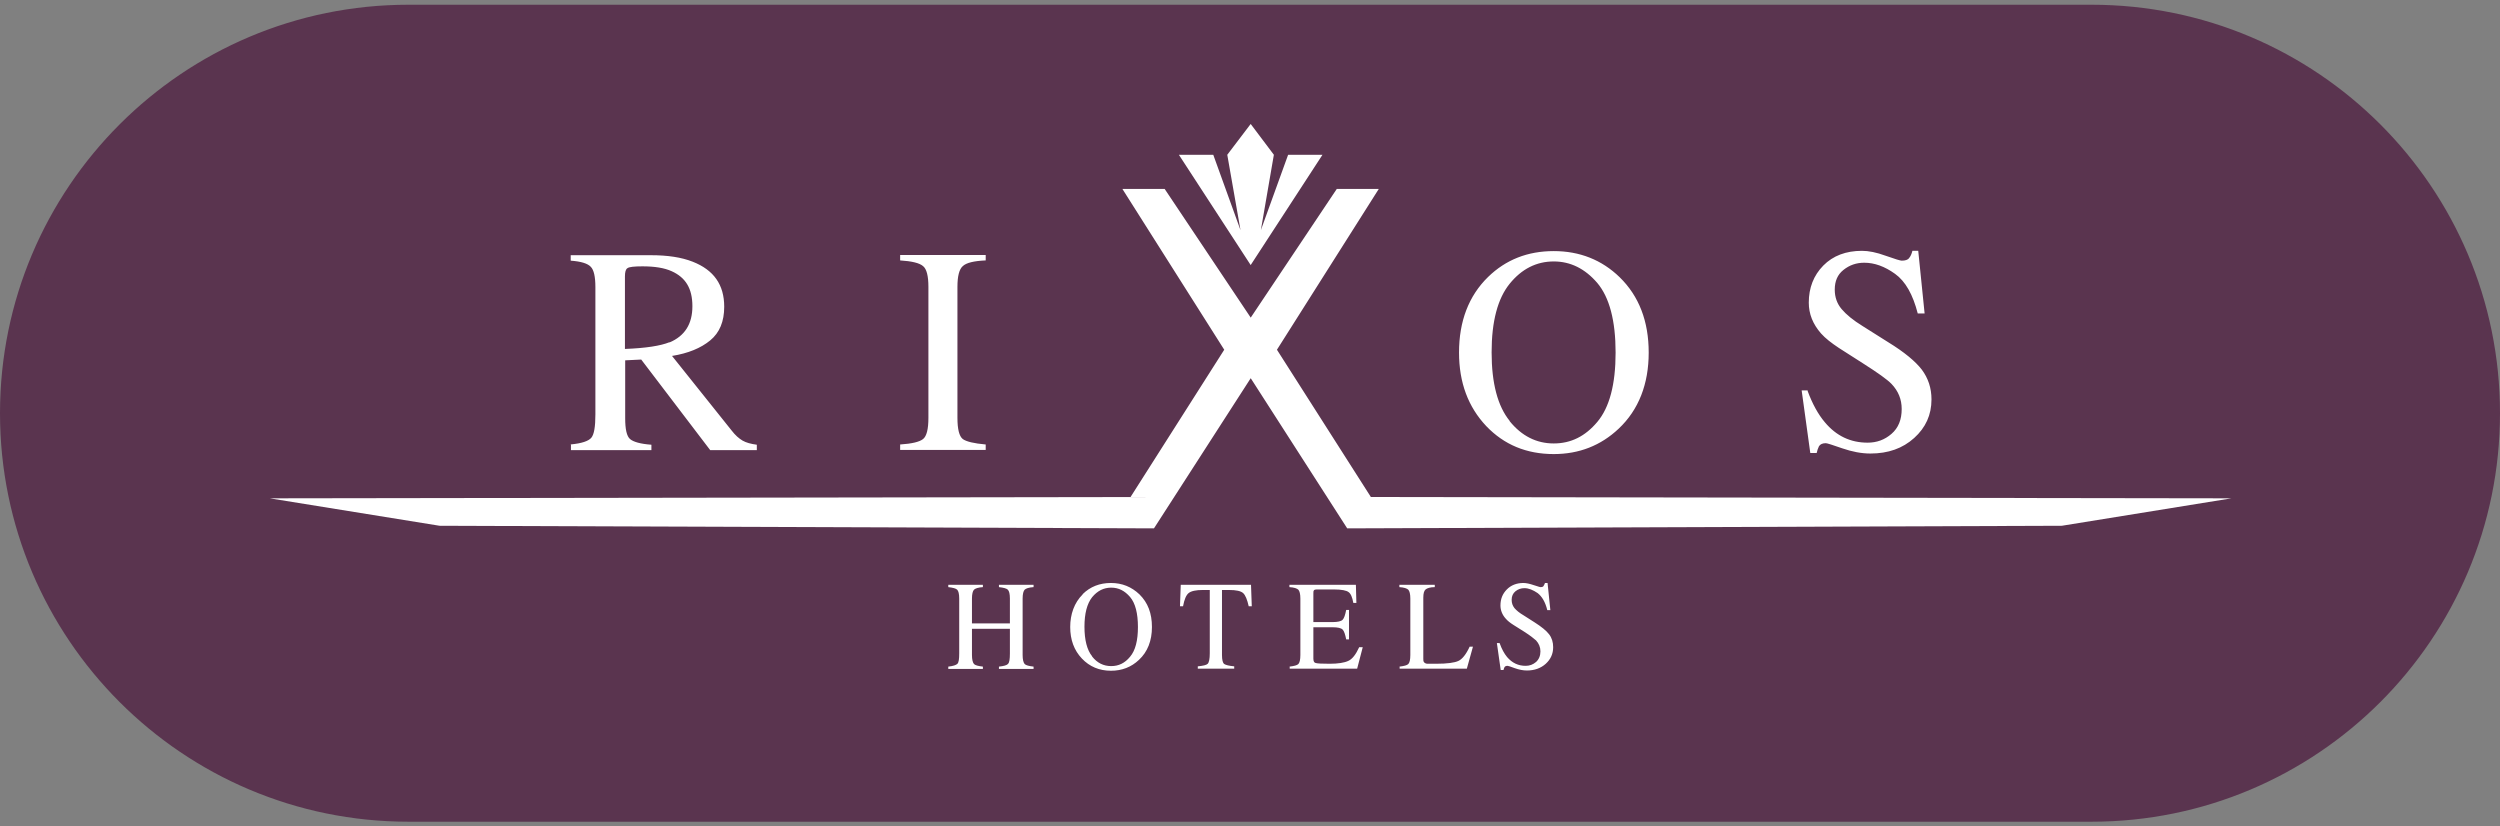 <svg width="121" height="40" viewBox="0 0 121 40" fill="none" xmlns="http://www.w3.org/2000/svg">
<rect x="0" y="0" width="121" height="40" fill="#808080" stroke="none"/>
<path d="M0.5 20C0.5 9.357 9.128 0.729 19.771 0.729H101.229C111.872 0.729 120.5 9.357 120.5 20C120.5 30.643 111.872 39.271 101.229 39.271H19.771C9.128 39.271 0.5 30.643 0.5 20Z" fill="#5A344F" stroke="#5A344F"/>
<path fill-rule="evenodd" clip-rule="evenodd" d="M60.533 6L61.655 7.491L61.026 11.138L62.345 7.491H64.008L60.533 12.829L57.058 7.491H58.722L60.04 11.138L59.4 7.491L60.533 6ZM87.483 18.906C87.717 19.545 88.001 20.059 88.321 20.435C88.875 21.099 89.566 21.425 90.391 21.425C90.835 21.425 91.217 21.287 91.549 20.999C91.882 20.711 92.042 20.31 92.042 19.796C92.042 19.332 91.882 18.931 91.549 18.581C91.34 18.367 90.884 18.042 90.194 17.603L88.999 16.839C88.641 16.601 88.346 16.375 88.136 16.137C87.742 15.686 87.545 15.197 87.545 14.646C87.545 13.932 87.779 13.33 88.247 12.854C88.715 12.378 89.344 12.14 90.12 12.14C90.44 12.14 90.822 12.215 91.266 12.378C91.722 12.541 91.981 12.616 92.042 12.616C92.215 12.616 92.338 12.578 92.4 12.491C92.474 12.403 92.523 12.29 92.56 12.14H92.843L93.151 15.172H92.819C92.584 14.257 92.227 13.618 91.722 13.255C91.217 12.892 90.724 12.716 90.231 12.716C89.849 12.716 89.516 12.829 89.22 13.067C88.937 13.293 88.802 13.606 88.802 14.019C88.802 14.383 88.912 14.696 89.134 14.959C89.356 15.222 89.689 15.498 90.157 15.786L91.389 16.563C92.165 17.039 92.708 17.49 93.016 17.891C93.324 18.305 93.484 18.781 93.484 19.332C93.484 20.084 93.201 20.698 92.646 21.199C92.091 21.701 91.389 21.951 90.527 21.951C90.095 21.951 89.639 21.863 89.171 21.701C88.703 21.538 88.432 21.45 88.37 21.45C88.21 21.45 88.099 21.5 88.037 21.6C87.988 21.701 87.951 21.813 87.927 21.926H87.618L87.2 18.894H87.52L87.483 18.906ZM52.858 31.775C53.105 32.088 53.413 32.239 53.782 32.239C54.152 32.239 54.448 32.088 54.694 31.788C54.953 31.487 55.076 30.998 55.076 30.347C55.076 29.695 54.953 29.194 54.694 28.893C54.435 28.592 54.14 28.442 53.782 28.442C53.425 28.442 53.117 28.592 52.858 28.906C52.612 29.219 52.488 29.695 52.488 30.334C52.488 30.973 52.612 31.462 52.858 31.763V31.775ZM52.402 28.755C52.772 28.392 53.228 28.216 53.77 28.216C54.312 28.216 54.768 28.404 55.15 28.768C55.557 29.169 55.754 29.683 55.754 30.347C55.754 31.011 55.544 31.55 55.125 31.938C54.756 32.289 54.3 32.464 53.77 32.464C53.203 32.464 52.735 32.264 52.365 31.875C51.983 31.474 51.798 30.961 51.798 30.347C51.798 29.733 51.995 29.169 52.402 28.768V28.755ZM46.34 32.126C46.279 32.189 46.131 32.239 45.897 32.264V32.377H47.572V32.264C47.351 32.239 47.203 32.201 47.141 32.139C47.08 32.063 47.043 31.926 47.043 31.7V30.434H48.879V31.625C48.879 31.901 48.854 32.063 48.792 32.126C48.731 32.201 48.583 32.239 48.349 32.264V32.377H50.025V32.264C49.803 32.239 49.655 32.201 49.593 32.139C49.532 32.063 49.495 31.926 49.495 31.7V28.968C49.495 28.755 49.532 28.605 49.593 28.542C49.655 28.48 49.803 28.43 50.025 28.417V28.304H48.349V28.417C48.571 28.442 48.718 28.48 48.78 28.542C48.842 28.605 48.879 28.743 48.879 28.968V30.171H47.043V28.968C47.043 28.755 47.08 28.605 47.141 28.542C47.203 28.48 47.351 28.43 47.572 28.417V28.304H45.897V28.417C46.118 28.442 46.266 28.48 46.328 28.542C46.389 28.605 46.426 28.743 46.426 28.968V31.625C46.426 31.901 46.402 32.063 46.34 32.126ZM57.111 29.344L57.148 28.304H60.549L60.586 29.344H60.438C60.364 29.018 60.278 28.805 60.167 28.705C60.056 28.605 59.834 28.555 59.477 28.555H59.144V31.7C59.144 31.938 59.181 32.089 59.255 32.139C59.329 32.189 59.489 32.226 59.736 32.251V32.364H57.973V32.251C58.232 32.226 58.392 32.189 58.454 32.126C58.516 32.063 58.553 31.888 58.553 31.625V28.555H58.22C57.887 28.555 57.653 28.605 57.53 28.705C57.407 28.805 57.32 29.018 57.259 29.344H57.111ZM62.421 32.251L62.408 32.264L62.421 32.263V32.364H65.686L65.957 31.324H65.785C65.625 31.675 65.452 31.901 65.255 31.988C65.07 32.076 64.762 32.126 64.355 32.126C63.986 32.126 63.752 32.114 63.678 32.089C63.604 32.076 63.567 32.001 63.567 31.875V30.359H64.491C64.75 30.359 64.91 30.397 64.984 30.472C65.058 30.547 65.107 30.71 65.156 30.948H65.292V29.52H65.156C65.107 29.758 65.058 29.921 64.984 29.996C64.91 30.071 64.75 30.109 64.491 30.109H63.567V28.743C63.567 28.655 63.567 28.605 63.591 28.58C63.604 28.542 63.665 28.53 63.752 28.53H64.577C64.935 28.53 65.169 28.58 65.267 28.655C65.378 28.73 65.452 28.906 65.501 29.181H65.649L65.625 28.304H62.408V28.417C62.63 28.43 62.778 28.48 62.84 28.542C62.901 28.605 62.938 28.755 62.938 28.968V31.7C62.938 31.938 62.901 32.076 62.84 32.139C62.779 32.2 62.636 32.237 62.421 32.263V32.251ZM67.742 32.251L67.73 32.264L67.742 32.263V32.364H70.995L71.291 31.299H71.131C70.958 31.675 70.773 31.901 70.588 31.988C70.404 32.076 70.046 32.126 69.504 32.126H69.221H69.073C68.999 32.114 68.95 32.089 68.925 32.051C68.888 32.013 68.888 31.963 68.888 31.888V28.931C68.888 28.718 68.925 28.593 68.999 28.53C69.073 28.467 69.221 28.417 69.443 28.417V28.304H67.73V28.417C67.952 28.43 68.099 28.48 68.161 28.542C68.223 28.605 68.26 28.755 68.26 28.968V31.7C68.26 31.938 68.223 32.076 68.161 32.139C68.101 32.2 67.957 32.237 67.742 32.263V32.251ZM72.585 31.136C72.684 31.412 72.807 31.637 72.942 31.8C73.189 32.088 73.484 32.226 73.842 32.226C74.039 32.226 74.199 32.164 74.347 32.038C74.483 31.913 74.557 31.738 74.557 31.525C74.557 31.324 74.483 31.149 74.347 30.998C74.249 30.911 74.064 30.76 73.768 30.572L73.25 30.246C73.09 30.146 72.967 30.046 72.881 29.946C72.708 29.758 72.622 29.532 72.622 29.307C72.622 28.993 72.721 28.743 72.93 28.53C73.127 28.329 73.398 28.216 73.731 28.216C73.867 28.216 74.039 28.254 74.224 28.317L74.335 28.352C74.463 28.393 74.537 28.417 74.557 28.417C74.63 28.417 74.68 28.404 74.704 28.367C74.729 28.329 74.754 28.279 74.778 28.216H74.902L75.037 29.532H74.889C74.791 29.131 74.63 28.868 74.421 28.705C74.199 28.555 73.99 28.467 73.78 28.467C73.62 28.467 73.472 28.517 73.349 28.617C73.226 28.718 73.164 28.855 73.164 29.031C73.164 29.194 73.213 29.319 73.3 29.432C73.398 29.545 73.546 29.67 73.743 29.783L74.273 30.121C74.606 30.334 74.84 30.522 74.975 30.698C75.111 30.873 75.173 31.086 75.173 31.324C75.173 31.65 75.049 31.913 74.815 32.126C74.581 32.339 74.273 32.452 73.903 32.452C73.719 32.452 73.522 32.414 73.312 32.339C73.115 32.264 72.992 32.226 72.967 32.226C72.893 32.226 72.844 32.251 72.819 32.289C72.794 32.339 72.782 32.377 72.77 32.427H72.634L72.449 31.124H72.585V31.136ZM44.676 21.25C44.504 21.388 44.134 21.476 43.567 21.513V21.776H47.708V21.513C47.141 21.463 46.771 21.375 46.599 21.25C46.426 21.112 46.34 20.774 46.34 20.223V13.882C46.34 13.368 46.426 13.03 46.599 12.88C46.771 12.717 47.141 12.629 47.708 12.604V12.341H43.567V12.604C44.134 12.641 44.504 12.729 44.676 12.88C44.849 13.017 44.935 13.356 44.935 13.882V20.223C44.935 20.774 44.849 21.112 44.676 21.25ZM73.069 20.386C73.648 21.1 74.363 21.463 75.201 21.463C76.039 21.463 76.729 21.112 77.308 20.423C77.899 19.721 78.195 18.606 78.195 17.065C78.195 15.524 77.899 14.396 77.308 13.694C76.716 13.005 76.014 12.654 75.201 12.654C74.363 12.654 73.648 13.018 73.069 13.732C72.49 14.446 72.194 15.549 72.194 17.052C72.194 18.556 72.49 19.659 73.069 20.373V20.386ZM72.022 13.406C72.884 12.566 73.944 12.153 75.201 12.153C76.457 12.153 77.53 12.579 78.392 13.418C79.329 14.333 79.797 15.549 79.797 17.065C79.797 18.581 79.316 19.834 78.343 20.749C77.48 21.563 76.433 21.977 75.201 21.977C73.882 21.977 72.798 21.526 71.935 20.624C71.06 19.696 70.617 18.518 70.617 17.065C70.617 15.549 71.085 14.321 72.022 13.406ZM28.62 21.187C28.485 21.349 28.152 21.462 27.61 21.512L27.634 21.525V21.788H31.528V21.525C30.998 21.487 30.653 21.387 30.493 21.249C30.333 21.111 30.259 20.773 30.259 20.247V17.44L31.035 17.402L34.375 21.788H36.63V21.525C36.346 21.487 36.112 21.425 35.94 21.325C35.767 21.224 35.582 21.061 35.41 20.836L32.526 17.227C33.303 17.102 33.919 16.851 34.375 16.475C34.831 16.099 35.052 15.56 35.052 14.846C35.052 13.781 34.547 13.067 33.525 12.666C32.982 12.453 32.317 12.352 31.504 12.352H27.622V12.616C28.127 12.653 28.448 12.754 28.596 12.916C28.743 13.067 28.817 13.393 28.817 13.894V20.059C28.817 20.648 28.756 21.024 28.62 21.187ZM33.512 14.821C33.512 15.686 33.142 16.262 32.403 16.575V16.563C31.972 16.738 31.257 16.851 30.247 16.889V13.38C30.247 13.167 30.284 13.029 30.37 12.979C30.456 12.916 30.703 12.891 31.097 12.891C31.688 12.891 32.157 12.966 32.514 13.129C33.179 13.43 33.512 13.957 33.512 14.821ZM60.535 15.373L64.7 9.145H66.733L61.804 16.927L66.351 24.056L108 24.119L99.793 25.447L65.205 25.573L60.535 18.305L55.852 25.573L21.276 25.447L13.057 24.119L54.718 24.056L59.253 16.927L54.324 9.145H56.37L60.535 15.373Z" fill="white"/>
</svg>
